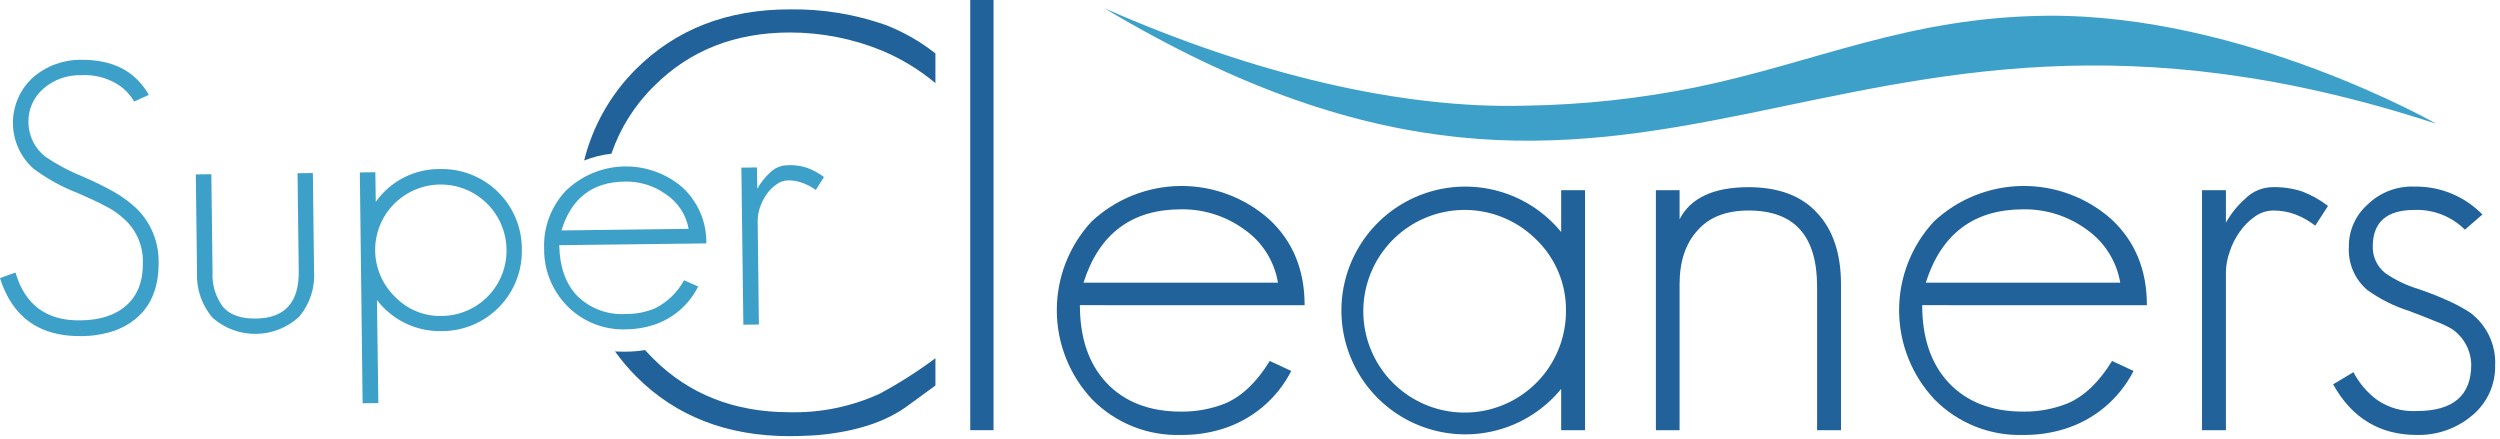 <svg xmlns="http://www.w3.org/2000/svg" width="416" height="73" viewBox="0 0 416 73" fill="none"><g clip-path="url(#clip0_1_2)"><path d="M101.738 25.576C103.191 21.326 105.618 17.476 108.825 14.331C114.753 8.393 122.282 5.418 131.412 5.407C136.682 5.402 141.902 6.428 146.778 8.427C149.991 9.774 152.983 11.596 155.654 13.833V8.891C153.163 6.924 150.395 5.337 147.44 4.18C142.295 2.364 136.868 1.477 131.412 1.56C120.98 1.56 112.468 4.877 105.812 11.511C101.613 15.697 98.636 20.95 97.201 26.703C98.657 26.13 100.183 25.751 101.738 25.576Z" fill="#206299"></path><path d="M155.655 64.152V59.607C152.714 61.802 149.615 63.776 146.382 65.512C141.691 67.663 136.572 68.718 131.413 68.596C122.206 68.596 114.655 65.611 108.727 59.707C108.227 59.207 107.799 58.746 107.336 58.248C106.285 58.425 105.222 58.514 104.156 58.514C103.527 58.514 102.931 58.514 102.335 58.478C103.415 59.974 104.611 61.383 105.912 62.691C112.469 69.26 120.981 72.576 131.412 72.576C132.306 72.576 133.2 72.543 134.028 72.512C134.856 72.481 135.618 72.443 136.346 72.377C142.539 71.777 147.408 70.187 151.018 67.535L155.655 64.152Z" fill="#206299"></path><path d="M165.324 0H161.45V71.582H165.324V0Z" fill="#206299"></path><path d="M217.088 50.783C217.088 44.912 215.134 40.137 211.188 36.488C207.104 32.856 201.812 30.881 196.347 30.948C190.883 31.016 185.641 33.122 181.648 36.853C177.906 40.883 175.834 46.183 175.853 51.683C175.871 57.182 177.978 62.469 181.748 66.473C183.67 68.422 185.974 69.952 188.517 70.968C191.059 71.983 193.783 72.462 196.519 72.373C198.807 72.401 201.086 72.076 203.275 71.412C205.76 70.661 208.067 69.416 210.059 67.751C212.05 66.087 213.685 64.038 214.866 61.726L211.289 60.068C209.104 63.617 206.62 65.968 203.871 67.133C201.532 68.06 199.035 68.521 196.519 68.492C191.219 68.492 187.08 66.867 184.066 63.65C181.152 60.5 179.694 56.22 179.694 50.779L217.088 50.783ZM212.65 47.037H180.294C182.877 38.908 188.287 34.839 196.522 34.83C200.261 34.777 203.918 35.928 206.953 38.113C208.457 39.138 209.738 40.457 210.717 41.991C211.697 43.525 212.356 45.241 212.653 47.037H212.65Z" fill="#206299"></path><path d="M263.755 71.582V31.646H259.78V38.613C257.088 35.321 253.443 32.942 249.346 31.803C245.249 30.663 240.9 30.819 236.895 32.248C232.89 33.677 229.424 36.31 226.974 39.786C224.524 43.262 223.209 47.41 223.209 51.663C223.209 55.916 224.524 60.064 226.974 63.54C229.424 67.016 232.89 69.649 236.895 71.078C240.9 72.507 245.249 72.663 249.346 71.523C253.443 70.384 257.088 68.005 259.78 64.713V71.58L263.755 71.582ZM260.576 51.682C260.602 55.588 259.27 59.381 256.81 62.414C254.349 65.448 250.912 67.533 247.085 68.313C243.258 69.094 239.279 68.522 235.827 66.694C232.375 64.867 229.664 61.898 228.158 58.294C226.652 54.69 226.444 50.675 227.569 46.935C228.694 43.195 231.083 39.961 234.328 37.786C237.572 35.612 241.471 34.631 245.358 35.012C249.245 35.392 252.88 37.111 255.641 39.873C257.223 41.403 258.476 43.239 259.325 45.269C260.173 47.3 260.599 49.482 260.576 51.682Z" fill="#206299"></path><path d="M306.341 71.582V47.301C306.341 42.226 305.017 38.246 302.366 35.426C299.75 32.572 295.941 31.146 290.975 31.146C285.112 31.146 281.304 32.939 279.482 36.488V31.646H275.541V71.584H279.482V47.301C279.482 43.519 280.476 40.501 282.496 38.312C284.417 36.123 287.265 35.029 290.975 35.029C298.591 35.029 302.366 39.24 302.366 47.699V71.582H306.341Z" fill="#206299"></path><path d="M357.243 50.783C357.243 44.912 355.278 40.147 351.349 36.488C347.265 32.856 341.972 30.881 336.507 30.948C331.043 31.016 325.8 33.122 321.807 36.853C318.065 40.883 315.993 46.183 316.012 51.683C316.03 57.182 318.137 62.469 321.907 66.473C323.829 68.422 326.134 69.952 328.676 70.968C331.218 71.983 333.943 72.462 336.679 72.373C338.967 72.4 341.245 72.076 343.434 71.412C345.919 70.661 348.226 69.416 350.218 67.752C352.21 66.087 353.845 64.038 355.025 61.726L351.448 60.068C349.263 63.617 346.778 65.968 344.03 67.133C341.691 68.06 339.194 68.521 336.679 68.492C331.379 68.492 327.239 66.867 324.226 63.65C321.311 60.5 319.854 56.22 319.854 50.779L357.243 50.783ZM352.806 47.037H320.449C323.032 38.908 328.441 34.839 336.678 34.83C340.417 34.777 344.074 35.928 347.109 38.113C348.608 39.143 349.885 40.464 350.864 41.997C351.843 43.53 352.504 45.244 352.809 47.037H352.806Z" fill="#206299"></path><path d="M387.38 34.266C386.059 33.253 384.598 32.437 383.042 31.844C381.448 31.335 379.78 31.098 378.107 31.144C376.444 31.17 374.855 31.836 373.67 33.004C372.359 34.16 371.251 35.527 370.391 37.049V31.646H366.417V71.584H370.391V45.277C370.409 44.122 370.621 42.978 371.02 41.894C371.4 40.695 371.971 39.564 372.709 38.545C373.392 37.561 374.244 36.707 375.227 36.023C376.125 35.379 377.202 35.032 378.307 35.029C379.562 35.028 380.807 35.252 381.982 35.691C383.156 36.154 384.26 36.779 385.261 37.549L387.38 34.266Z" fill="#206299"></path><path d="M415.199 60.668C415.254 59.004 414.906 57.351 414.185 55.85C413.465 54.348 412.393 53.043 411.06 52.045C410.032 51.374 408.958 50.776 407.847 50.254C406.087 49.44 404.284 48.72 402.447 48.098C400.489 47.514 398.634 46.629 396.947 45.476C396.271 44.952 395.728 44.278 395.36 43.506C394.992 42.735 394.809 41.888 394.827 41.033C394.827 36.953 397.145 34.933 401.781 34.933C403.328 34.878 404.87 35.141 406.311 35.706C407.752 36.27 409.062 37.125 410.16 38.216L413.075 35.694C411.609 34.19 409.851 33.002 407.909 32.203C405.966 31.405 403.881 31.012 401.781 31.05C400.336 30.988 398.893 31.224 397.543 31.744C396.193 32.263 394.964 33.054 393.933 34.069C392.952 34.943 392.169 36.017 391.638 37.219C391.106 38.42 390.838 39.722 390.852 41.036C390.767 42.398 391.002 43.761 391.536 45.016C392.071 46.272 392.892 47.385 393.933 48.267C396.054 49.787 398.401 50.962 400.888 51.749C402.644 52.413 404.1 52.976 405.288 53.474C406.241 53.822 407.161 54.255 408.037 54.767C408.996 55.429 409.784 56.309 410.337 57.334C410.889 58.36 411.191 59.502 411.216 60.667C411.216 65.81 408.203 68.395 402.142 68.395C399.815 68.524 397.511 67.883 395.585 66.571C393.922 65.349 392.562 63.761 391.61 61.929L388.232 63.952C391.346 69.557 395.983 72.365 402.142 72.376C405.531 72.459 408.833 71.29 411.415 69.093C412.643 68.067 413.62 66.775 414.274 65.315C414.928 63.855 415.242 62.266 415.19 60.667L415.199 60.668Z" fill="#206299"></path><path d="M26.395 43.553C26.409 41.882 26.081 40.225 25.431 38.686C24.782 37.146 23.825 35.755 22.619 34.598C21.547 33.61 20.37 32.742 19.109 32.01C17.433 31.067 15.709 30.214 13.942 29.455C11.708 28.57 9.577 27.447 7.584 26.105C6.722 25.443 6.019 24.596 5.526 23.627C5.033 22.658 4.763 21.592 4.735 20.505C4.686 19.398 4.893 18.296 5.342 17.283C5.79 16.27 6.467 15.374 7.319 14.667C9.038 13.217 11.231 12.449 13.479 12.511C15.488 12.386 17.489 12.847 19.241 13.838C20.523 14.561 21.586 15.615 22.321 16.89L24.772 15.79C22.52 11.843 18.777 9.89 13.445 9.952C10.482 9.931 7.616 11.006 5.398 12.97C4.363 13.936 3.539 15.107 2.98 16.408C2.422 17.709 2.14 19.113 2.152 20.529C2.164 21.945 2.471 23.343 3.053 24.634C3.634 25.925 4.478 27.081 5.53 28.029C7.789 29.727 10.275 31.101 12.915 32.109C14.803 32.939 16.393 33.668 17.615 34.332C18.598 34.816 19.511 35.429 20.331 36.156C21.423 37.053 22.299 38.183 22.895 39.464C23.491 40.745 23.792 42.143 23.775 43.556C23.841 46.741 22.914 49.156 21.026 50.819C19.205 52.446 16.655 53.274 13.409 53.308C7.746 53.408 4.136 50.72 2.58 45.347L-0.003 46.276C2.05 52.776 6.554 55.995 13.442 55.929C15.416 55.938 17.377 55.612 19.242 54.966C24.077 53.075 26.462 49.266 26.396 43.556L26.395 43.553ZM52.259 45.111L52.059 28.793L49.509 28.824L49.709 45.144C49.775 50.32 47.391 52.973 42.555 53.006C40.071 53.041 38.255 52.406 37.091 51.049C35.866 49.395 35.257 47.366 35.368 45.311L35.168 28.992L32.584 29.023L32.784 45.344C32.653 48.107 33.59 50.815 35.401 52.906C37.405 54.657 39.987 55.603 42.649 55.56C45.31 55.517 47.86 54.489 49.807 52.674C51.568 50.563 52.445 47.853 52.257 45.111H52.259ZM86.835 41.463C86.84 39.684 86.488 37.922 85.801 36.282C85.113 34.641 84.103 33.156 82.831 31.912C81.558 30.669 80.049 29.694 78.394 29.044C76.738 28.394 74.968 28.083 73.19 28.129C71.102 28.108 69.04 28.596 67.183 29.549C65.325 30.502 63.727 31.893 62.526 33.601L62.46 28.658L59.877 28.693L60.34 67.103L62.957 67.07L62.725 49.922C63.991 51.581 65.633 52.916 67.516 53.815C69.399 54.715 71.469 55.154 73.555 55.096C75.328 55.094 77.083 54.737 78.717 54.047C80.35 53.357 81.829 52.347 83.067 51.077C84.304 49.806 85.275 48.302 85.922 46.651C86.57 45 86.879 43.236 86.835 41.463ZM84.285 41.496C84.313 42.932 84.056 44.359 83.529 45.695C83.002 47.032 82.215 48.25 81.214 49.28C80.213 50.31 79.018 51.132 77.698 51.697C76.377 52.263 74.958 52.56 73.522 52.574C72.082 52.617 70.649 52.359 69.315 51.817C67.98 51.274 66.773 50.459 65.772 49.424C64.731 48.426 63.899 47.231 63.324 45.909C62.75 44.586 62.444 43.163 62.426 41.721C62.407 40.279 62.676 38.848 63.216 37.511C63.756 36.174 64.557 34.958 65.572 33.934C67.091 32.405 69.027 31.358 71.138 30.924C73.25 30.491 75.442 30.691 77.44 31.498C79.439 32.306 81.154 33.685 82.372 35.464C83.589 37.242 84.255 39.341 84.285 41.496ZM117.535 40.502C117.567 38.756 117.23 37.023 116.545 35.416C115.86 33.81 114.843 32.367 113.561 31.181C110.851 28.848 107.369 27.607 103.794 27.699C100.219 27.791 96.806 29.211 94.22 31.681C92.982 32.968 92.018 34.492 91.386 36.162C90.755 37.832 90.468 39.613 90.544 41.397C90.524 43.191 90.865 44.97 91.548 46.628C92.231 48.287 93.242 49.791 94.519 51.05C95.796 52.311 97.321 53.295 98.996 53.941C100.671 54.586 102.461 54.878 104.255 54.8C105.748 54.786 107.231 54.55 108.655 54.1C110.278 53.59 111.78 52.757 113.072 51.651C114.364 50.545 115.419 49.19 116.173 47.665L113.822 46.638C112.729 48.657 111.04 50.289 108.986 51.313C107.475 51.939 105.854 52.256 104.218 52.243C102.71 52.351 101.197 52.135 99.78 51.608C98.363 51.081 97.076 50.257 96.005 49.19C94.083 47.136 93.123 44.348 93.057 40.8L117.535 40.502ZM114.587 38.08L93.425 38.346C95.048 33.006 98.558 30.285 103.925 30.219C106.377 30.146 108.785 30.88 110.78 32.308C111.774 32.96 112.625 33.808 113.28 34.801C113.935 35.793 114.379 36.909 114.587 38.08ZM137.108 29.455C136.228 28.799 135.257 28.274 134.227 27.896C133.189 27.571 132.1 27.435 131.014 27.496C129.931 27.517 128.898 27.957 128.133 28.724C127.287 29.5 126.571 30.407 126.014 31.41L125.947 27.861L123.364 27.894L123.695 54.033L126.278 54L126.078 36.785C126.082 36.029 126.205 35.278 126.442 34.56C126.699 33.781 127.067 33.044 127.535 32.371C127.971 31.725 128.521 31.164 129.158 30.715C129.735 30.265 130.446 30.019 131.178 30.015C131.993 30.007 132.802 30.154 133.563 30.447C134.343 30.727 135.079 31.118 135.748 31.607L137.108 29.455Z" fill="#3DA0C8"></path><path fill-rule="evenodd" clip-rule="evenodd" d="M183.738 1.36C276.004 56.389 302.438 -13.135 405.397 20.599C405.497 20.634 373.438 2.355 340.685 2.62C317.534 2.82 302.267 10.383 282.164 14.53C272.883 16.408 263.449 17.429 253.981 17.582C233.349 18.182 208.809 12.406 183.738 1.36Z" fill="#3DA0C8"></path></g><defs><clipPath id="clip0_1_2"><rect width="415.2" height="72.576" fill="white"></rect></clipPath></defs></svg>